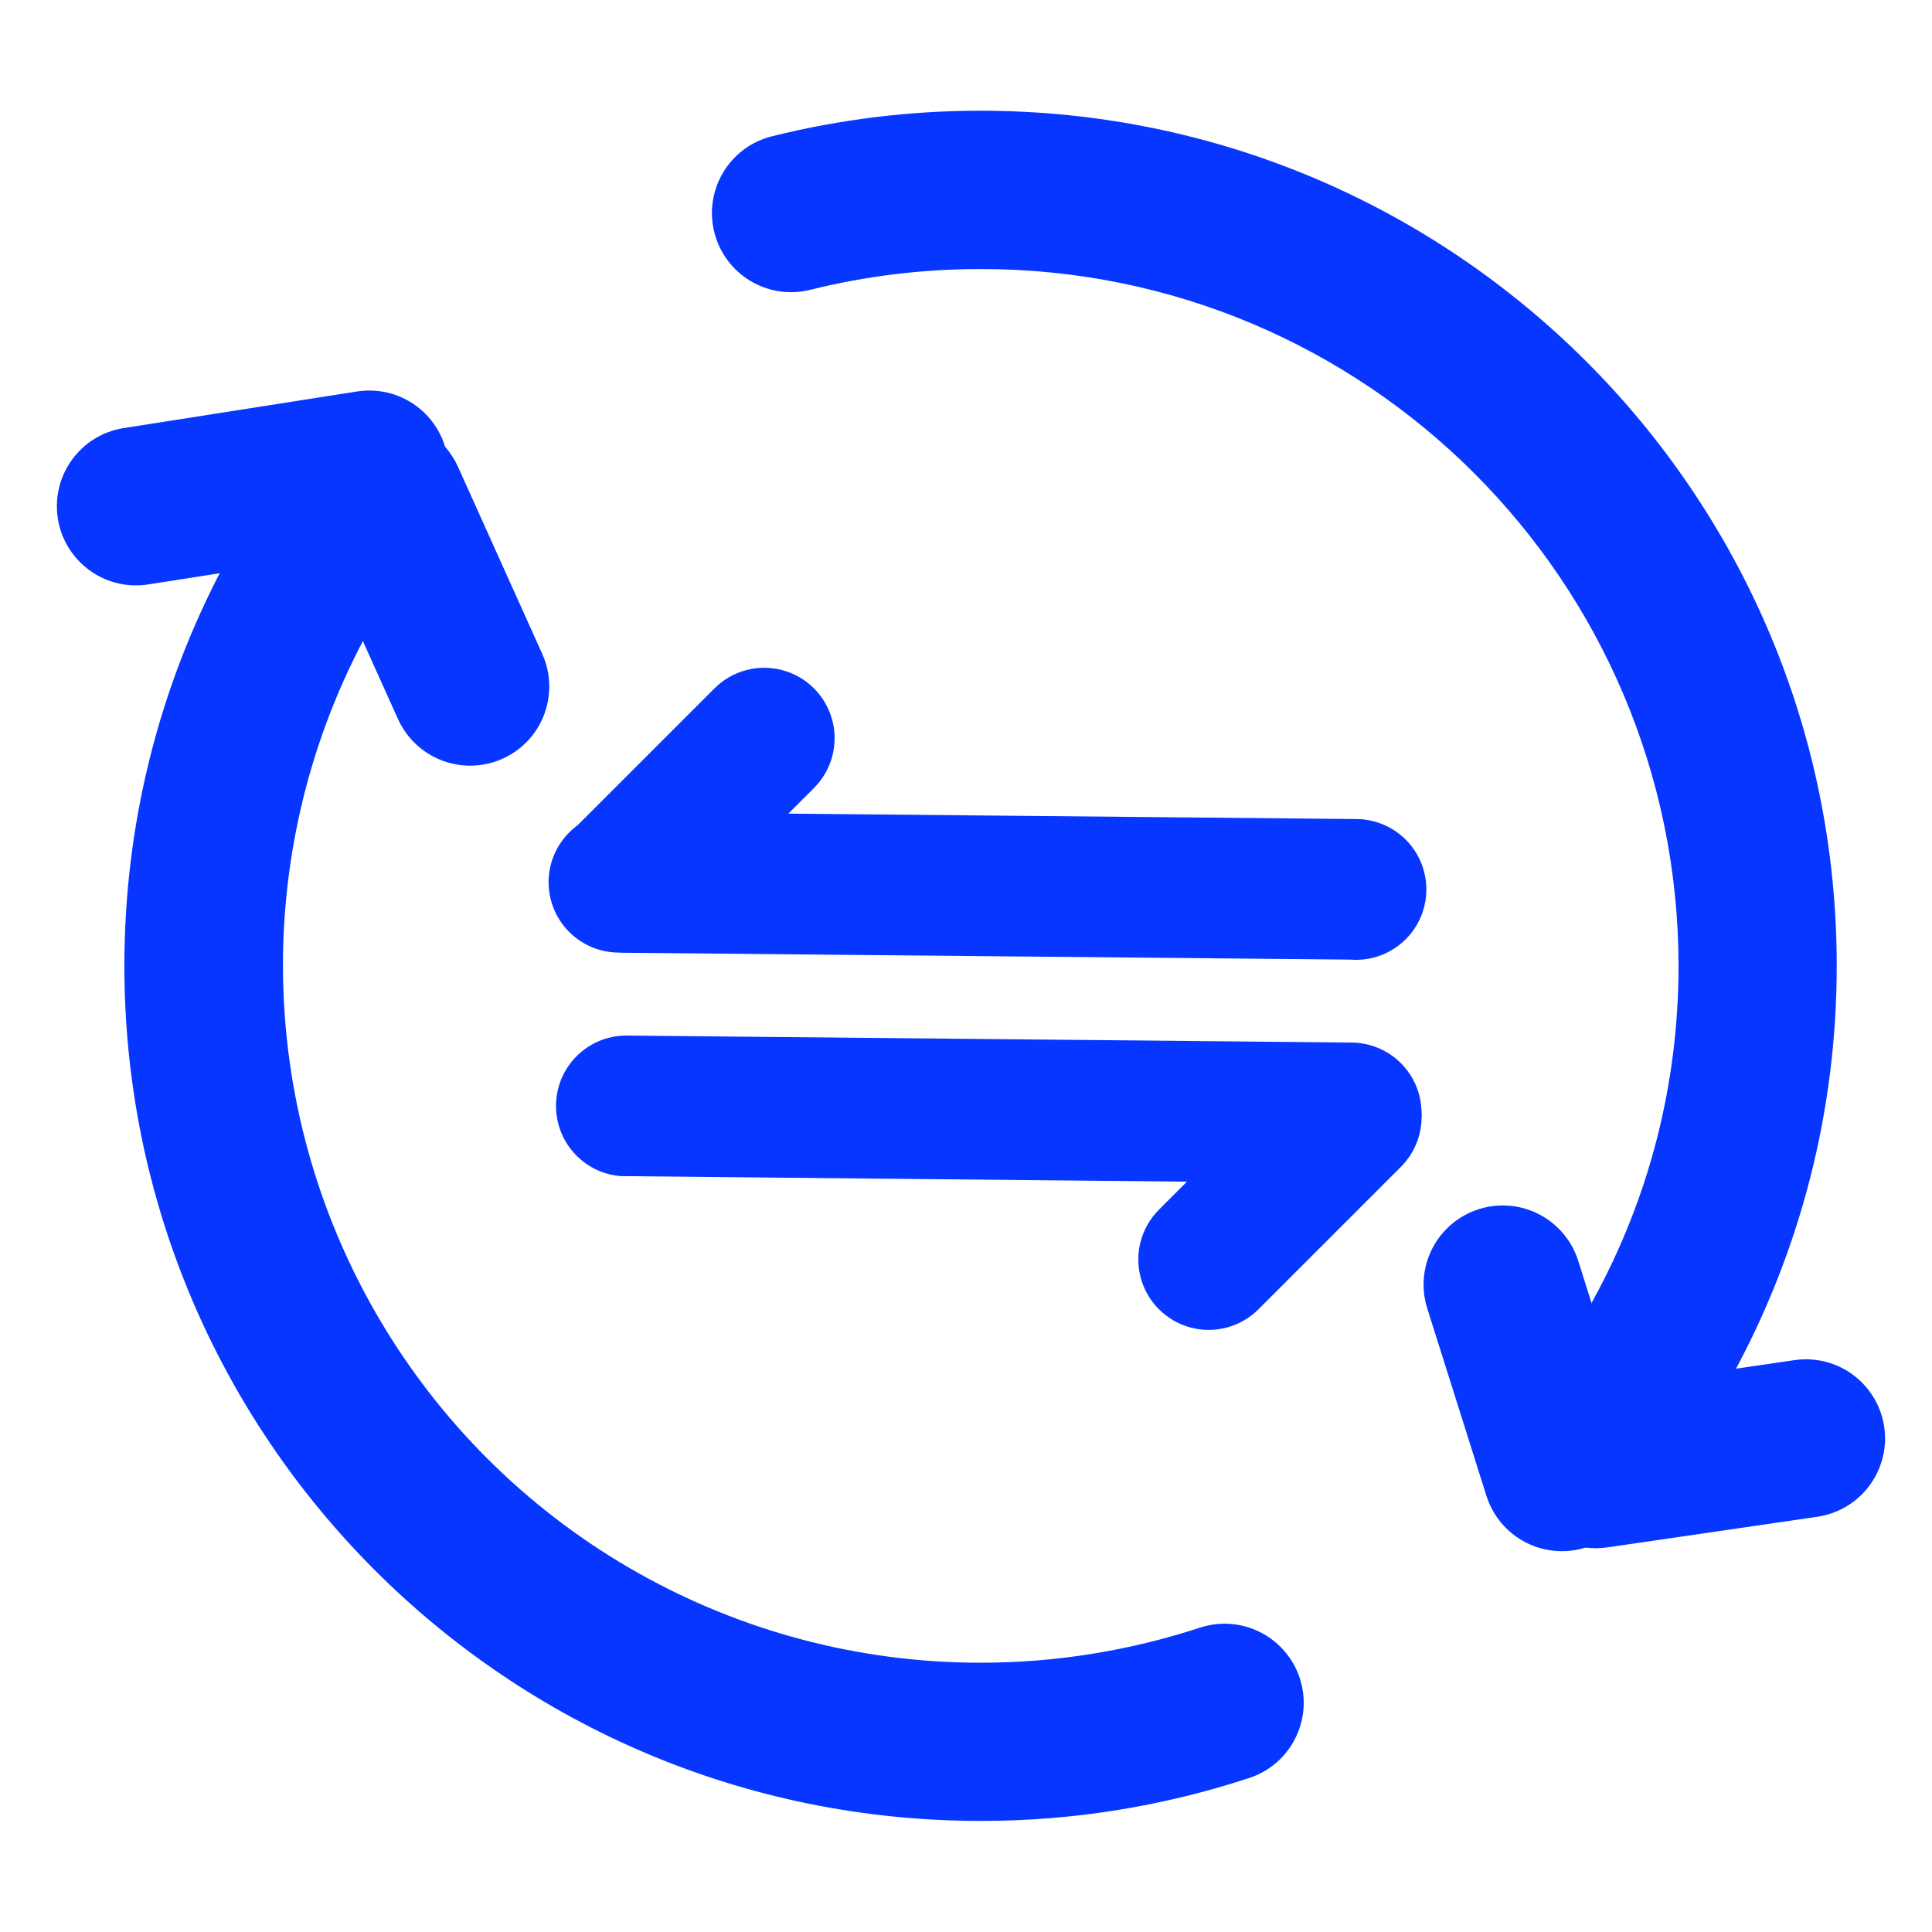 <?xml version="1.0" encoding="UTF-8"?>
<svg width="48px" height="48px" viewBox="0 0 48 48" version="1.1" xmlns="http://www.w3.org/2000/svg" xmlns:xlink="http://www.w3.org/1999/xlink">
    <title>s-running-new</title>
    <g id="INFINILabs.cn" stroke="none" stroke-width="1" fill="none" fill-rule="evenodd">
        <g id="解决方案概览" transform="translate(-332, -890)" fill="#0636FF" fill-rule="nonzero">
            <g id="s-running-new" transform="translate(332, 890)">
                <rect id="矩形" opacity="0" x="0" y="0" width="48" height="48"></rect>
                <path d="M5.556,14.055 C6.065,13.096 7.256,12.731 8.216,13.241 C9.175,13.75 9.539,14.941 9.03,15.9 C6.198,21.272 6.384,27.734 9.521,32.933 C12.658,38.133 18.288,41.311 24.36,41.31 C26.235,41.31 28.068,41.01 29.808,40.44 C30.839,40.1 31.95,40.659 32.291,41.69 C32.631,42.72 32.072,43.832 31.041,44.172 C28.885,44.882 26.63,45.243 24.36,45.24 C12.612,45.24 3.09,35.73 3.09,23.994 C3.09,20.484 3.945,17.094 5.556,14.055 L5.556,14.055 Z M24.36,2.751 C36.111,2.751 45.633,12.261 45.633,23.994 C45.633,27.597 44.733,31.074 43.041,34.17 C42.519,35.123 41.324,35.472 40.371,34.95 C39.418,34.428 39.069,33.233 39.591,32.28 C40.971,29.76 41.703,26.934 41.703,23.994 C41.693,14.426 33.931,6.677 24.363,6.684 C22.92,6.684 21.501,6.858 20.13,7.2 C19.077,7.463 18.01,6.823 17.747,5.77 C17.483,4.718 18.123,3.65 19.176,3.387 C20.871,2.964 22.612,2.75 24.36,2.751 L24.36,2.751 Z" id="形状"></path>
                <path d="M39.93,38.445 L45.153,37.683 C45.848,37.581 46.436,37.116 46.695,36.463 C46.955,35.811 46.846,35.069 46.41,34.518 C45.975,33.967 45.278,33.69 44.583,33.792 L39.363,34.554 C38.668,34.655 38.08,35.12 37.82,35.772 C37.56,36.425 37.668,37.166 38.103,37.718 C38.539,38.269 39.235,38.546 39.93,38.445 L39.93,38.445 Z" id="路径"></path>
                <path d="M35.46,32.508 L36.93,37.164 C37.141,37.834 37.694,38.34 38.379,38.492 C39.065,38.644 39.78,38.419 40.254,37.901 C40.729,37.384 40.891,36.652 40.68,35.982 L39.21,31.323 C38.998,30.653 38.445,30.147 37.759,29.995 C37.073,29.844 36.359,30.07 35.884,30.588 C35.41,31.106 35.248,31.838 35.46,32.508 L35.46,32.508 Z M11.379,11.598 L13.473,16.248 C13.762,16.888 13.687,17.634 13.277,18.205 C12.867,18.775 12.183,19.083 11.484,19.013 C10.785,18.943 10.177,18.505 9.888,17.865 L7.794,13.215 C7.347,12.225 7.788,11.061 8.778,10.614 C9.768,10.167 10.932,10.608 11.379,11.598 L11.379,11.598 Z" id="形状"></path>
                <path d="M3.075,10.635 L8.871,9.726 C9.565,9.617 10.264,9.887 10.706,10.434 C11.147,10.98 11.263,11.721 11.01,12.376 C10.757,13.031 10.174,13.502 9.48,13.611 L3.684,14.52 C2.611,14.688 1.605,13.955 1.437,12.882 C1.269,11.809 2.002,10.803 3.075,10.635 Z M31.266,32.529 L34.806,28.989 C35.248,28.547 35.421,27.904 35.26,27.3 C35.098,26.696 34.627,26.224 34.024,26.062 C33.42,25.9 32.776,26.072 32.334,26.514 L28.794,30.054 C28.352,30.496 28.179,31.139 28.34,31.743 C28.502,32.347 28.973,32.819 29.576,32.981 C30.18,33.143 30.824,32.971 31.266,32.529 L31.266,32.529 Z" id="形状"></path>
                <path d="M15.414,29.22 L33.468,29.397 C34.101,29.433 34.705,29.124 35.045,28.588 C35.385,28.053 35.408,27.375 35.106,26.817 C34.803,26.259 34.222,25.909 33.588,25.902 L15.54,25.728 C14.606,25.74 13.847,26.484 13.815,27.417 C13.783,28.35 14.489,29.144 15.42,29.22 L15.414,29.22 Z M16.68,23.118 L20.223,19.578 C20.665,19.136 20.838,18.493 20.677,17.889 C20.515,17.285 20.044,16.813 19.441,16.651 C18.837,16.489 18.193,16.661 17.751,17.103 L14.211,20.643 C13.528,21.326 13.527,22.433 14.21,23.116 C14.892,23.8 16,23.801 16.683,23.118 L16.68,23.118 Z" id="形状"></path>
                <path d="M15.399,23.67 L33.546,23.841 C34.189,23.894 34.808,23.589 35.158,23.047 C35.508,22.506 35.531,21.816 35.22,21.252 C34.908,20.687 34.311,20.341 33.666,20.349 L15.522,20.175 C14.88,20.122 14.261,20.427 13.91,20.968 C13.56,21.509 13.536,22.198 13.847,22.763 C14.158,23.327 14.755,23.674 15.399,23.667 L15.399,23.67 Z" id="路径"></path>
            </g>
        </g>
    </g>
</svg>